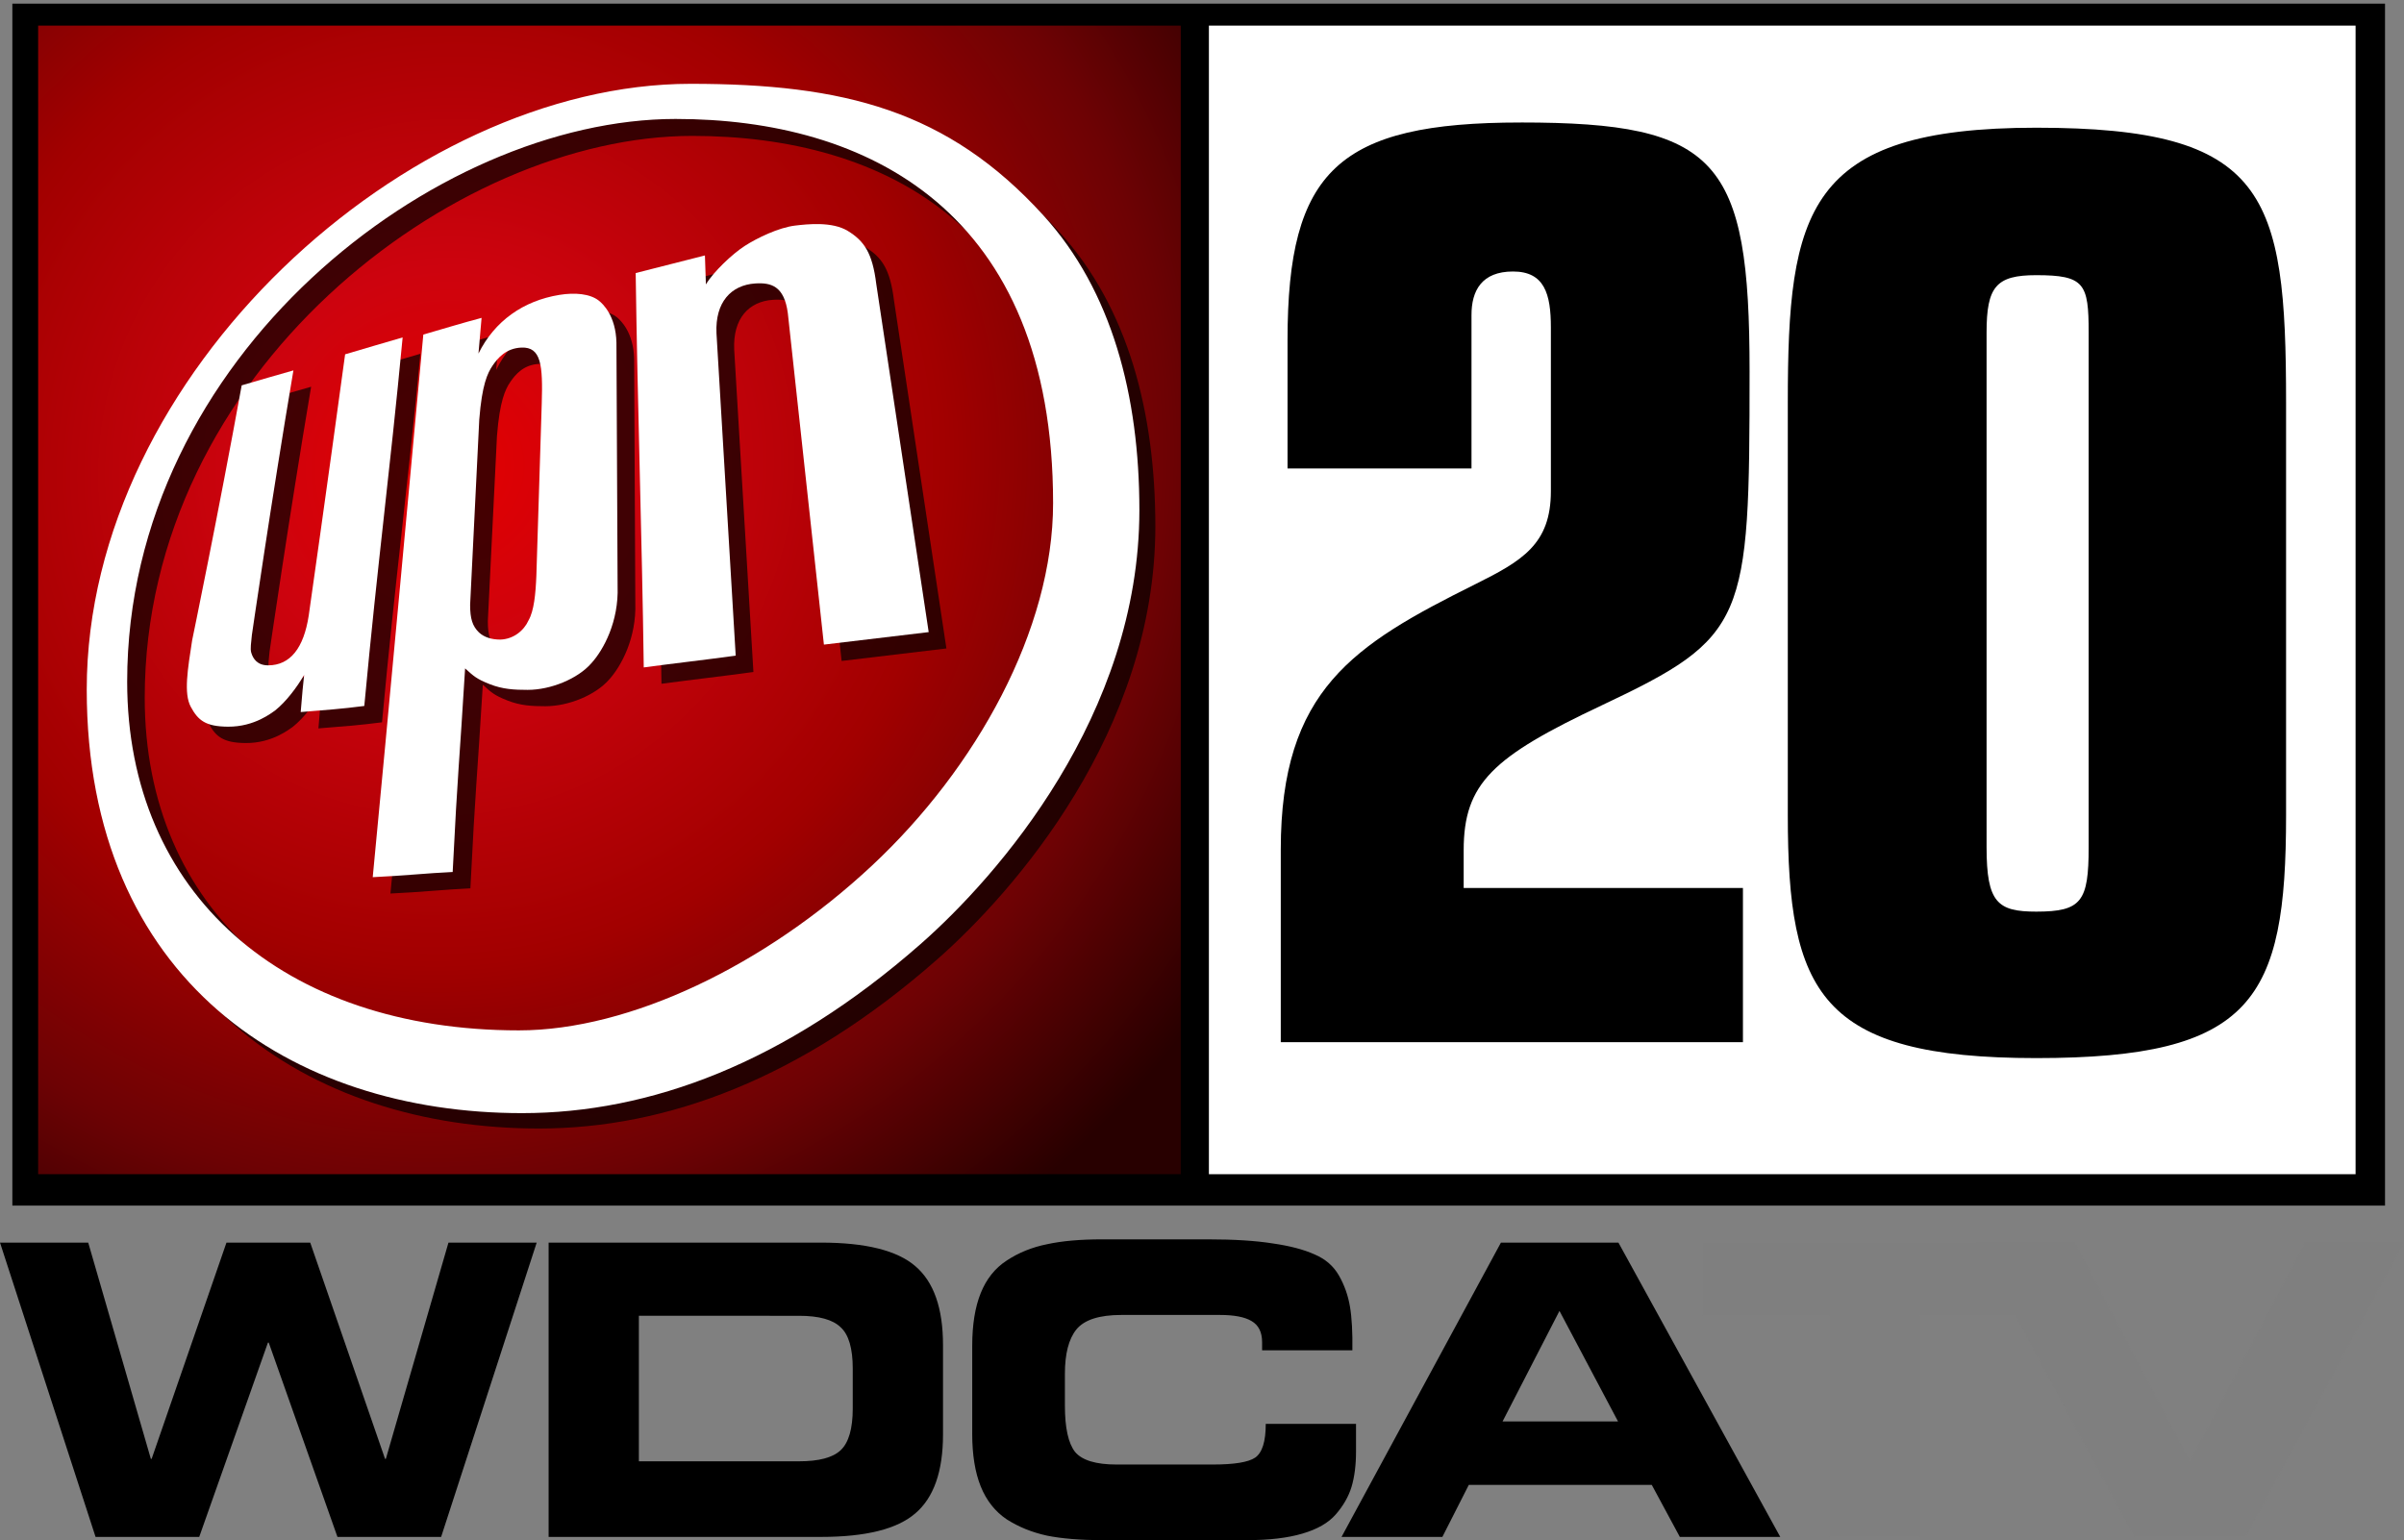 <?xml version="1.0" encoding="UTF-8" standalone="no"?>
<svg
   xmlns:dc="http://purl.org/dc/elements/1.1/"
   xmlns:cc="http://creativecommons.org/ns#"
   xmlns:rdf="http://www.w3.org/1999/02/22-rdf-syntax-ns#"
   xmlns:svg="http://www.w3.org/2000/svg"
   xmlns="http://www.w3.org/2000/svg"
   xmlns:xlink="http://www.w3.org/1999/xlink"
   xmlns:sodipodi="http://sodipodi.sourceforge.net/DTD/sodipodi-0.dtd"
   xmlns:inkscape="http://www.inkscape.org/namespaces/inkscape"
   width="338.667mm"
   height="217.069mm"
   viewBox="0 0 338.667 217.069"
   version="1.1"
   id="svg2034"
   inkscape:version="1.0.1 (3bc2e813f5, 2020-09-07)"
   sodipodi:docname="WDCA_(2002).svg">
  <rect x="0" y="0" width="338.667" height="217.069" fill="#808080" stroke="none"/>
  <style
     id="style2036"></style>
  <defs
     id="defs2028">
    <linearGradient
       inkscape:collect="always"
       id="linearGradient2163">
      <stop
         style="stop-color:#e30000;stop-opacity:1"
         offset="0"
         id="stop2159" />
      <stop
         style="stop-color:#cd030e;stop-opacity:1"
         offset="0.212"
         id="stop2169" />
      <stop
         style="stop-color:#a20000;stop-opacity:1"
         offset="0.529"
         id="stop2171" />
      <stop
         style="stop-color:#6d0204;stop-opacity:1"
         offset="0.769"
         id="stop2173" />
      <stop
         style="stop-color:#280000;stop-opacity:1"
         offset="1"
         id="stop2161" />
    </linearGradient>
    <radialGradient
       inkscape:collect="always"
       xlink:href="#linearGradient2163"
       id="radialGradient2167"
       cx="52.793"
       cy="175.868"
       fx="52.793"
       fy="175.868"
       r="33.285"
       gradientTransform="matrix(-1.157,1.196,-1.169,-1.131,290.895,302.584)"
       gradientUnits="userSpaceOnUse" />
  </defs>
  <sodipodi:namedview
     id="base"
     pagecolor="#ffffff"
     bordercolor="#666666"
     borderopacity="1.0"
     inkscape:pageopacity="0.0"
     inkscape:pageshadow="2"
     inkscape:zoom="0.49497475"
     inkscape:cx="653.51817"
     inkscape:cy="415.7731"
     inkscape:document-units="mm"
     inkscape:current-layer="layer1"
     inkscape:document-rotation="0"
     showgrid="false"
     showguides="true"
     inkscape:guide-bbox="true"
     inkscape:window-width="1366"
     inkscape:window-height="706"
     inkscape:window-x="-8"
     inkscape:window-y="-8"
     inkscape:window-maximized="1" />
  <g
     inkscape:label="Layer 1"
     inkscape:groupmode="layer"
     id="layer1"
     transform="translate(1.788,-139.58)">
    <g
       id="g2230"
       transform="matrix(2.418,0,0,2.418,2.536,-197.943)">
      <path
         style="color:#000000;font-style:normal;font-variant:normal;font-weight:normal;font-stretch:normal;font-size:medium;line-height:normal;font-family:sans-serif;font-variant-ligatures:normal;font-variant-position:normal;font-variant-caps:normal;font-variant-numeric:normal;font-variant-alternates:normal;font-variant-east-asian:normal;font-feature-settings:normal;font-variation-settings:normal;text-indent:0;text-align:start;text-decoration:none;text-decoration-line:none;text-decoration-style:solid;text-decoration-color:#000000;letter-spacing:normal;word-spacing:normal;text-transform:none;writing-mode:lr-tb;direction:ltr;text-orientation:mixed;dominant-baseline:auto;baseline-shift:baseline;text-anchor:start;white-space:normal;shape-padding:0;shape-margin:0;inline-size:0;clip-rule:nonzero;display:inline;overflow:visible;visibility:visible;isolation:auto;mix-blend-mode:normal;color-interpolation:sRGB;color-interpolation-filters:linearRGB;solid-color:#000000;solid-opacity:1;vector-effect:none;fill:#000000;fill-opacity:1;fill-rule:nonzero;stroke:none;stroke-width:11.339;stroke-linecap:butt;stroke-linejoin:miter;stroke-miterlimit:4;stroke-dasharray:none;stroke-dashoffset:0;stroke-opacity:1;paint-order:stroke fill markers;color-rendering:auto;image-rendering:auto;shape-rendering:auto;text-rendering:auto;enable-background:accumulate;stop-color:#000000"
         d="M -4.031,527.547 V 791.885 H 517.611 V 527.547 Z"
         transform="scale(0.265)"
         id="path2196"
         sodipodi:nodetypes="ccccc" />
      <path
         style="color:#000000;font-style:normal;font-variant:normal;font-weight:normal;font-stretch:normal;font-size:medium;line-height:normal;font-family:sans-serif;font-variant-ligatures:normal;font-variant-position:normal;font-variant-caps:normal;font-variant-numeric:normal;font-variant-alternates:normal;font-variant-east-asian:normal;font-feature-settings:normal;font-variation-settings:normal;text-indent:0;text-align:start;text-decoration:none;text-decoration-line:none;text-decoration-style:solid;text-decoration-color:#000000;letter-spacing:normal;word-spacing:normal;text-transform:none;writing-mode:lr-tb;direction:ltr;text-orientation:mixed;dominant-baseline:auto;baseline-shift:baseline;text-anchor:start;white-space:normal;shape-padding:0;shape-margin:0;inline-size:0;clip-rule:nonzero;display:inline;overflow:visible;visibility:visible;isolation:auto;mix-blend-mode:normal;color-interpolation:sRGB;color-interpolation-filters:linearRGB;solid-color:#000000;solid-opacity:1;vector-effect:none;fill:#ffffff;fill-opacity:1;fill-rule:nonzero;stroke:none;stroke-width:3;stroke-linecap:butt;stroke-linejoin:miter;stroke-miterlimit:4;stroke-dasharray:none;stroke-dashoffset:0;stroke-opacity:1;paint-order:stroke fill markers;color-rendering:auto;image-rendering:auto;shape-rendering:auto;text-rendering:auto;enable-background:accumulate;stop-color:#000000"
         d="m 68.644,141.08 h 66.808 v 66.94 H 68.644 Z"
         id="path2198" />
      <path
         style="color:#000000;font-style:normal;font-variant:normal;font-weight:normal;font-stretch:normal;font-size:medium;line-height:normal;font-family:sans-serif;font-variant-ligatures:normal;font-variant-position:normal;font-variant-caps:normal;font-variant-numeric:normal;font-variant-alternates:normal;font-variant-east-asian:normal;font-feature-settings:normal;font-variation-settings:normal;text-indent:0;text-align:start;text-decoration:none;text-decoration-line:none;text-decoration-style:solid;text-decoration-color:#000000;letter-spacing:normal;word-spacing:normal;text-transform:none;writing-mode:lr-tb;direction:ltr;text-orientation:mixed;dominant-baseline:auto;baseline-shift:baseline;text-anchor:start;white-space:normal;shape-padding:0;shape-margin:0;inline-size:0;clip-rule:nonzero;display:inline;overflow:visible;visibility:visible;isolation:auto;mix-blend-mode:normal;color-interpolation:sRGB;color-interpolation-filters:linearRGB;solid-color:#000000;solid-opacity:1;vector-effect:none;fill:url(#radialGradient2167);fill-opacity:1;fill-rule:nonzero;stroke:none;stroke-width:3;stroke-linecap:butt;stroke-linejoin:miter;stroke-miterlimit:4;stroke-dasharray:none;stroke-dashoffset:0;stroke-opacity:1;paint-order:stroke fill markers;color-rendering:auto;image-rendering:auto;shape-rendering:auto;text-rendering:auto;enable-background:accumulate;stop-color:#000000"
         d="M 0.434,141.08 H 67.004 V 208.019 H 0.434 Z"
         id="path2190" />
      <g
         id="g2155"
         style="opacity:0.691;fill:#000000"
         transform="translate(1.032,0.953)">
        <path
           id="path2147"
           d="m 21.67,159.254 c -0.765,8.077 -1.429,12.838 -2.234,21.477 -1.312,0.172 -2.366,0.245 -3.705,0.355 0.09,-1.138 0.134,-1.537 0.201,-2.162 -0.413,0.699 -1.028,1.54 -1.698,2.075 -0.166,0.101 -1.169,0.953 -2.746,0.94 -1.295,-0.011 -1.736,-0.364 -2.164,-1.164 -0.415,-0.774 -0.177,-2.188 0.082,-3.868 0,0 1.524,-7.355 2.887,-14.861 1.206,-0.348 1.908,-0.562 3.013,-0.871 -1.312,7.779 -2.42,15.426 -2.42,15.426 -0.035,0.446 -0.108,0.782 -0.035,1.028 0.106,0.354 0.355,0.735 0.982,0.735 1.288,0 2.076,-1.006 2.366,-2.903 0,0 1.081,-7.589 2.12,-15.223 1.09,-0.32 2.259,-0.671 3.35,-0.984"
           style="fill:#000000;fill-rule:nonzero;stroke:none;stroke-width:0.181"
           sodipodi:nodetypes="cccccssccccssccc" />
        <path
           id="path2149"
           d="m 19.928,190.71 c 1.006,-10.498 1.972,-21.127 2.947,-31.623 1.065,-0.309 2.333,-0.693 3.394,-0.973 -0.079,0.917 -0.181,2.078 -0.181,2.078 0.94,-1.897 2.614,-3.075 4.713,-3.418 0.905,-0.148 1.788,-0.069 2.3,0.335 0.226,0.178 0.992,0.88 1.025,2.45 l 0.068,14.206 c 0.07,2.031 -0.803,3.683 -1.539,4.486 -0.783,0.893 -2.345,1.542 -3.705,1.542 -0.763,0 -1.453,-0.033 -2.21,-0.335 -0.763,-0.3 -0.939,-0.47 -1.431,-0.917 -0.335,5.56 -0.423,5.805 -0.724,11.866 -1.46,0.066 -2.938,0.225 -4.656,0.302 z m 6.208,-26.702 -0.534,10.829 c 0,0.814 0.137,1.237 0.512,1.606 0.311,0.291 0.748,0.419 1.248,0.419 0.761,-0.022 1.374,-0.52 1.643,-1.12 0.318,-0.554 0.413,-1.533 0.456,-2.603 l 0.313,-10.024 c 0.07,-2.254 -0.032,-3.315 -1.182,-3.271 -0.897,0.035 -1.38,0.611 -1.674,1.039 -0.31,0.452 -0.624,1.138 -0.781,3.125"
           style="fill:#000000;fill-rule:nonzero;stroke:none;stroke-width:0.181"
           sodipodi:nodetypes="ccccsscccscccccccccccssc" />
        <path
           id="path2151"
           d="m 35.718,178.485 c -0.104,-7.673 -0.366,-15.309 -0.47,-22.984 1.306,-0.331 2.731,-0.697 4.034,-1.026 0.024,0.783 0.057,1.689 0.057,1.689 0.434,-0.732 1.546,-1.783 2.269,-2.247 0.724,-0.465 1.972,-1.067 2.925,-1.182 0.723,-0.087 2.168,-0.246 3.077,0.313 0.945,0.581 1.431,1.272 1.654,3.086 0,0 1.526,10.146 3.055,20.293 -2.034,0.243 -4.069,0.485 -6.105,0.728 -1.052,-9.658 -2.102,-19.314 -2.102,-19.314 -0.207,-1.581 -0.968,-1.796 -1.905,-1.733 -1.391,0.094 -2.333,1.079 -2.252,2.9 0,0 0.6,10.077 1.12,18.791 -1.786,0.245 -3.569,0.445 -5.357,0.686"
           style="fill:#000000;fill-rule:nonzero;stroke:none;stroke-width:0.181"
           sodipodi:nodetypes="ccccsssccccsccc" />
        <path
           id="path2153"
           style="fill:#000000;stroke:none;stroke-width:0.065;stroke-linecap:butt;stroke-linejoin:miter;stroke-miterlimit:4;stroke-dasharray:none;stroke-opacity:1"
           d="m 38.387,144.51 c -16.437,0 -35.127,16.868 -35.127,35.246 0,16.917 11.908,24.648 25.324,24.648 7.442,0 15.291,-2.911 23.167,-9.827 4.497,-3.949 12.741,-13.331 12.741,-25.263 0,-6.638 -1.588,-12.763 -5.583,-17.149 -5.566,-6.111 -11.599,-7.655 -20.522,-7.655 z m -0.869,2.045 c 11.124,0 21.955,5.334 21.955,22.357 0,7.362 -4.468,15.417 -10.531,21.084 -6.205,5.8 -14.081,9.592 -20.545,9.592 -13.724,0 -22.785,-7.982 -22.785,-20.286 0,-18.958 17.959,-32.747 31.906,-32.747 z"
           sodipodi:nodetypes="sssssssssssss" />
      </g>
      <g
         id="g2145"
         style="fill:#ffffff">
        <path
           id="path45221"
           d="m 21.67,159.254 c -0.765,8.077 -1.429,12.838 -2.234,21.477 -1.312,0.172 -2.366,0.245 -3.705,0.355 0.09,-1.138 0.134,-1.537 0.201,-2.162 -0.413,0.699 -1.028,1.54 -1.698,2.075 -0.166,0.101 -1.169,0.953 -2.746,0.94 -1.295,-0.011 -1.736,-0.364 -2.164,-1.164 -0.415,-0.774 -0.177,-2.188 0.082,-3.868 0,0 1.524,-7.355 2.887,-14.861 1.206,-0.348 1.908,-0.562 3.013,-0.871 -1.312,7.779 -2.42,15.426 -2.42,15.426 -0.035,0.446 -0.108,0.782 -0.035,1.028 0.106,0.354 0.355,0.735 0.982,0.735 1.288,0 2.076,-1.006 2.366,-2.903 0,0 1.081,-7.589 2.12,-15.223 1.09,-0.32 2.259,-0.671 3.35,-0.984"
           style="fill:#ffffff;fill-rule:nonzero;stroke:none;stroke-width:0.181"
           sodipodi:nodetypes="cccccssccccssccc" />
        <path
           id="path45223"
           d="m 19.928,190.71 c 1.006,-10.498 1.972,-21.127 2.947,-31.623 1.065,-0.309 2.333,-0.693 3.394,-0.973 -0.079,0.917 -0.181,2.078 -0.181,2.078 0.94,-1.897 2.614,-3.075 4.713,-3.418 0.905,-0.148 1.788,-0.069 2.3,0.335 0.226,0.178 0.992,0.88 1.025,2.45 l 0.068,14.206 c 0.07,2.031 -0.803,3.683 -1.539,4.486 -0.783,0.893 -2.345,1.542 -3.705,1.542 -0.763,0 -1.453,-0.033 -2.21,-0.335 -0.763,-0.3 -0.939,-0.47 -1.431,-0.917 -0.335,5.56 -0.423,5.805 -0.724,11.866 -1.46,0.066 -2.938,0.225 -4.656,0.302 z m 6.208,-26.702 -0.534,10.829 c 0,0.814 0.137,1.237 0.512,1.606 0.311,0.291 0.748,0.419 1.248,0.419 0.761,-0.022 1.374,-0.52 1.643,-1.12 0.318,-0.554 0.413,-1.533 0.456,-2.603 l 0.313,-10.024 c 0.07,-2.254 -0.032,-3.315 -1.182,-3.271 -0.897,0.035 -1.38,0.611 -1.674,1.039 -0.31,0.452 -0.624,1.138 -0.781,3.125"
           style="fill:#ffffff;fill-rule:nonzero;stroke:none;stroke-width:0.181"
           sodipodi:nodetypes="ccccsscccscccccccccccssc" />
        <path
           id="path45225"
           d="m 35.718,178.485 c -0.104,-7.673 -0.366,-15.309 -0.47,-22.984 1.306,-0.331 2.731,-0.697 4.034,-1.026 0.024,0.783 0.057,1.689 0.057,1.689 0.434,-0.732 1.546,-1.783 2.269,-2.247 0.724,-0.465 1.972,-1.067 2.925,-1.182 0.723,-0.087 2.168,-0.246 3.077,0.313 0.945,0.581 1.431,1.272 1.654,3.086 0,0 1.526,10.146 3.055,20.293 -2.034,0.243 -4.069,0.485 -6.105,0.728 -1.052,-9.658 -2.102,-19.314 -2.102,-19.314 -0.207,-1.581 -0.968,-1.796 -1.905,-1.733 -1.391,0.094 -2.333,1.079 -2.252,2.9 0,0 0.6,10.077 1.12,18.791 -1.786,0.245 -3.569,0.445 -5.357,0.686"
           style="fill:#ffffff;fill-rule:nonzero;stroke:none;stroke-width:0.181"
           sodipodi:nodetypes="ccccsssccccsccc" />
        <path
           id="path2087"
           style="fill:#ffffff;stroke:none;stroke-width:0.246;stroke-linecap:butt;stroke-linejoin:miter;stroke-miterlimit:4;stroke-dasharray:none;stroke-opacity:1"
           d="m 145.085,545.178 c -62.124,0 -132.763,63.754 -132.763,133.215 0,63.939 45.008,93.158 95.713,93.158 28.127,0 57.794,-11.002 87.561,-37.141 16.996,-14.925 48.154,-50.384 48.154,-95.482 0,-25.087 -6.004,-48.238 -21.102,-64.816 -21.037,-23.098 -43.838,-28.934 -77.563,-28.934 z m -3.284,7.729 c 42.042,0 82.979,20.159 82.979,84.5 0,27.825 -16.888,58.27 -39.802,79.688 -23.453,21.921 -53.219,36.255 -77.65,36.255 -51.87,0 -86.115,-30.168 -86.115,-76.673 0,-71.651 67.875,-123.77 120.588,-123.77 z"
           transform="scale(0.265)"
           sodipodi:nodetypes="sssssssssssss" />
      </g>
      <path
         style="fill:#000000;stroke:none;stroke-width:0.265px;stroke-linecap:butt;stroke-linejoin:miter;stroke-opacity:1"
         d="m 86.816,146.726 c 11.484,0 13.329,2.169 13.329,14.505 0,14.613 -0.17,15.478 -8.639,19.476 -6.301,2.974 -8.018,4.52 -8.018,8.43 v 2.204 h 16.27 v 8.984 H 72.831 v -11.219 c 0,-9.321 4.249,-11.942 11.326,-15.467 2.745,-1.367 4.411,-2.339 4.411,-5.426 v -9.542 c 0,-1.949 -0.37,-3.26 -2.206,-3.26 -1.82,0 -2.423,1.112 -2.419,2.546 v 8.933 H 73.226 v -7.496 c 0,-9.861 2.956,-12.667 13.59,-12.667 z"
         id="path2098"
         sodipodi:nodetypes="ssssccccsscsssccss" />
      <path
         d="M 3.779,229.158 -1.788,212.007 H 3.352 l 3.648,12.602 h 0.047 L 11.406,212.007 h 4.88 l 4.359,12.602 h 0.047 l 3.648,-12.602 h 5.14 l -5.567,17.151 h -6.041 l -4.003,-11.323 h -0.047 l -4.003,11.323 z"
         style="font-style:normal;font-variant:normal;font-weight:bold;font-stretch:normal;font-size:23.781px;line-height:1.25;font-family:'Eurostile Extended #2';-inkscape-font-specification:'Eurostile Extended #2 Bold';text-decoration:none;text-decoration-line:none;text-decoration-color:#000000;letter-spacing:-1.841px;word-spacing:0px;fill:#000000;stroke-width:0.888"
         id="path2104" />
      <path
         d="m 30.175,229.158 v -17.151 h 15.871 q 3.909,0 5.496,1.374 1.611,1.374 1.611,4.596 v 5.212 q 0,3.222 -1.611,4.596 -1.587,1.374 -5.496,1.374 z m 5.259,-12.887 v 8.481 h 9.333 q 1.729,0 2.416,-0.64 0.711,-0.663 0.711,-2.44 v -2.321 q 0,-1.777 -0.711,-2.416 -0.687,-0.663 -2.416,-0.663 z"
         style="font-style:normal;font-variant:normal;font-weight:bold;font-stretch:normal;font-size:23.781px;line-height:1.25;font-family:'Eurostile Extended #2';-inkscape-font-specification:'Eurostile Extended #2 Bold';text-decoration:none;text-decoration-line:none;text-decoration-color:#000000;letter-spacing:-1.841px;word-spacing:0px;fill:#000000;stroke-width:0.888"
         id="path2106" />
      <path
         d="m 54.855,223.141 v -5.117 q 0,-1.848 0.497,-3.08 0.497,-1.232 1.516,-1.895 1.042,-0.687 2.345,-0.948 1.303,-0.284 3.198,-0.284 h 6.183 q 2.274,0 3.766,0.237 1.492,0.213 2.44,0.64 0.948,0.403 1.421,1.232 0.474,0.829 0.64,1.8 0.166,0.971 0.142,2.558 h -5.259 v -0.474 q 0,-0.876 -0.616,-1.232 -0.592,-0.355 -1.848,-0.355 h -5.733 q -1.942,0 -2.629,0.853 -0.663,0.829 -0.663,2.582 v 1.848 q 0,1.942 0.592,2.7 0.616,0.734 2.416,0.734 h 5.614 q 1.871,0 2.464,-0.403 0.616,-0.426 0.616,-1.966 h 5.259 v 1.611 q 0,1.184 -0.261,2.061 -0.261,0.853 -0.924,1.611 -0.64,0.734 -1.942,1.113 -1.279,0.379 -3.198,0.379 h -8.481 q -1.895,0 -3.198,-0.261 -1.303,-0.284 -2.345,-0.948 -1.019,-0.687 -1.516,-1.919 -0.497,-1.232 -0.497,-3.08 z"
         style="font-style:normal;font-variant:normal;font-weight:bold;font-stretch:normal;font-size:23.781px;line-height:1.25;font-family:'Eurostile Extended #2';-inkscape-font-specification:'Eurostile Extended #2 Bold';text-decoration:none;text-decoration-line:none;text-decoration-color:#000000;letter-spacing:-1.841px;word-spacing:0px;fill:#000000;stroke-width:0.888"
         id="path2108" />
      <path
         d="m 76.372,229.158 9.286,-17.151 h 6.846 l 9.428,17.151 h -5.851 l -1.635,-3.032 H 83.787 l -1.54,3.032 z m 12.697,-13.171 -3.316,6.443 h 6.728 z"
         style="font-style:normal;font-variant:normal;font-weight:bold;font-stretch:normal;font-size:23.781px;line-height:1.25;font-family:'Eurostile Extended #2';-inkscape-font-specification:'Eurostile Extended #2 Bold';text-decoration:none;text-decoration-line:none;text-decoration-color:#000000;letter-spacing:-1.841px;word-spacing:0px;fill:#000000;stroke-width:0.888"
         id="path2110" />
      <path
         d="m 122.559,229.158 -9.215,-17.151 h 5.756 l 6.704,12.744 6.704,-12.744 h 5.756 l -9.215,17.151 z"
         style="font-style:normal;font-variant:normal;font-weight:bold;font-stretch:normal;font-size:23.781px;line-height:1.25;font-family:'Eurostile Extended #2';-inkscape-font-specification:'Eurostile Extended #2 Bold';text-decoration:none;text-decoration-line:none;text-decoration-color:#000000;letter-spacing:-4.781px;word-spacing:0px;fill:#7f7f7f;fill-opacity:1;stroke-width:0.888"
         id="path2129" />
      <path
         d="m 97.427,216.271 v -4.264 h 20.041 v 4.264 h -7.391 v 12.887 h -5.259 v -12.887 z"
         style="font-style:normal;font-variant:normal;font-weight:bold;font-stretch:normal;font-size:23.781px;line-height:1.25;font-family:'Eurostile Extended #2';-inkscape-font-specification:'Eurostile Extended #2 Bold';text-decoration:none;text-decoration-line:none;text-decoration-color:#000000;letter-spacing:-4.781px;word-spacing:0px;fill:#7f7f7f;fill-opacity:1;stroke-width:0.888"
         id="path2127" />
      <path
         id="path2183"
         style="opacity:1;fill:#000000;fill-opacity:1;stroke:none;stroke-width:0.567;stroke-linejoin:miter;stroke-miterlimit:4;stroke-dasharray:none;stroke-opacity:1;paint-order:stroke fill markers"
         d="m 440.932,554.832 c -50.637,0 -54.621,18.397 -54.621,60.393 v 90.861 c 0,38.981 7.006,53.359 54.621,53.359 47.616,0 54.924,-12.789 54.924,-53.359 v -90.861 c 0,-45.997 -4.287,-60.393 -54.924,-60.393 z m 0,32.43 c 10.624,0 11.523,1.852 11.523,12.625 v 113.182 c 0,11.937 -1.564,14.164 -11.523,14.164 -8.5,0 -10.922,-1.966 -10.922,-14.164 V 599.887 c 0,-10.107 2.094,-12.625 10.922,-12.625 z"
         transform="scale(0.265)"
         sodipodi:nodetypes="ssssssssssssss" />
    </g>
  </g>
  <style
     id="style1069" />
</svg>
